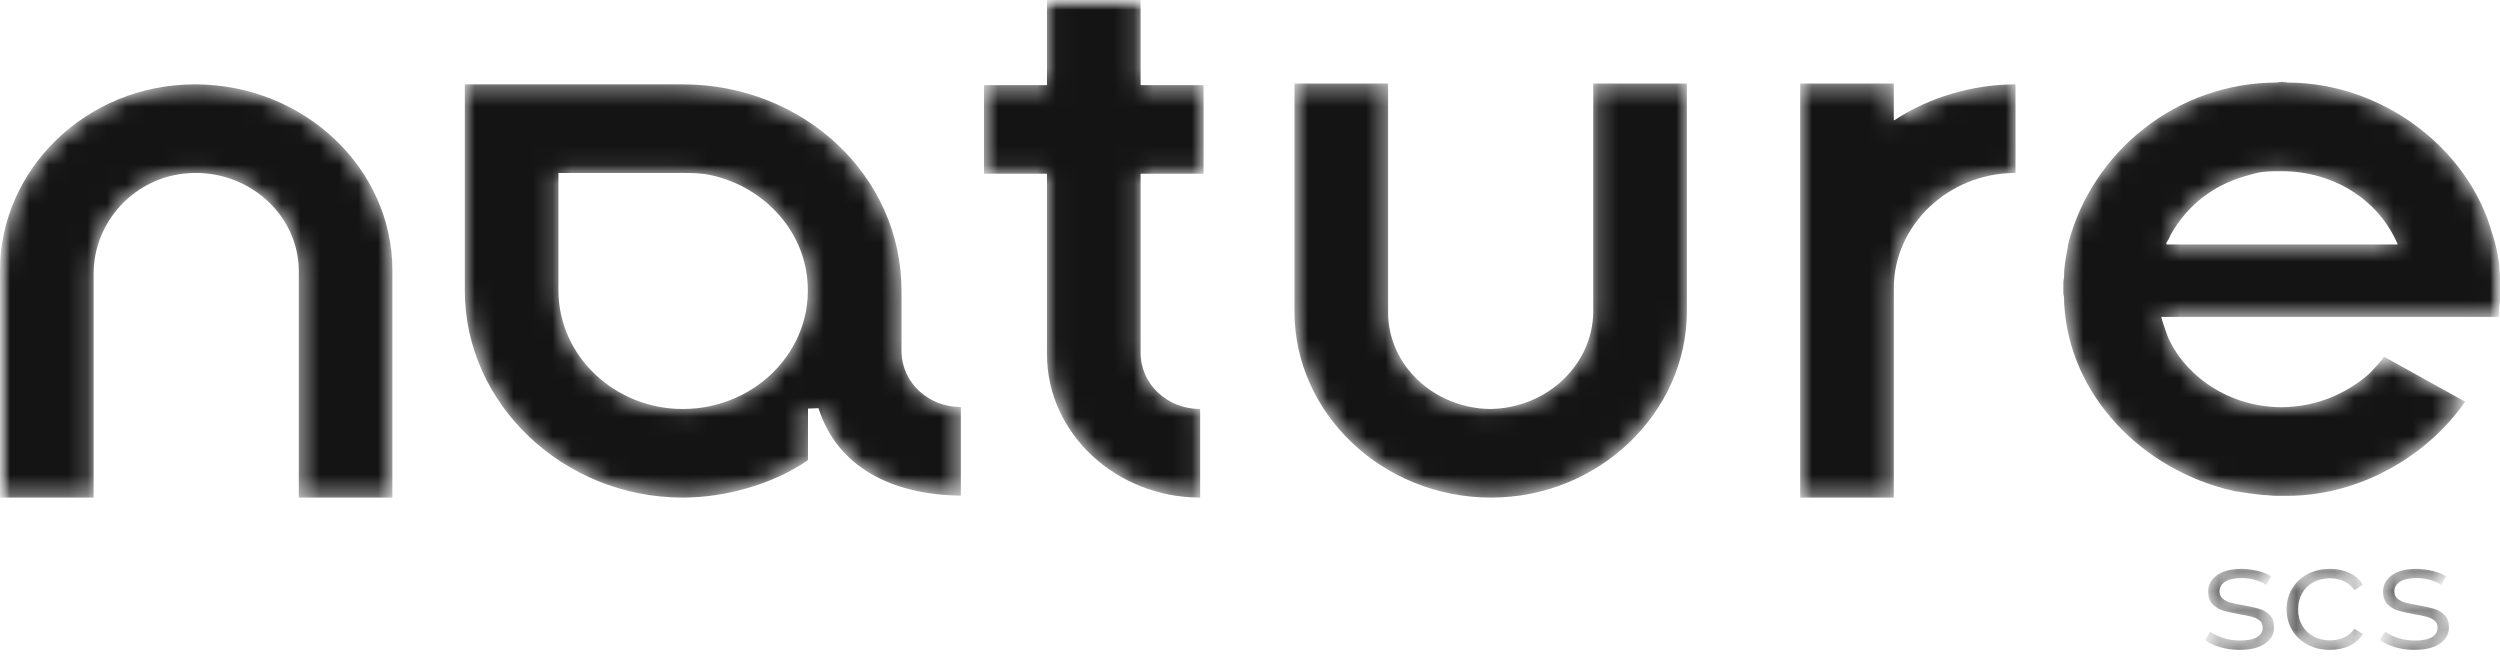 <?xml version="1.0" encoding="UTF-8"?> <svg xmlns="http://www.w3.org/2000/svg" width="129" height="34" viewBox="0 0 129 34" fill="none"><mask id="mask0_1_1232" style="mask-type:alpha" maskUnits="userSpaceOnUse" x="0" y="-1" width="129" height="35"><mask id="mask1_1_1232" style="mask-type:luminance" maskUnits="userSpaceOnUse" x="0" y="-1" width="129" height="35"><path d="M0 -0.003H129V34H0V-0.003Z" fill="white"></path></mask><g mask="url(#mask1_1_1232)"><path d="M20.228 25.676H15.437C15.426 25.676 15.417 25.668 15.417 25.657V13.913C15.371 11.059 12.806 8.745 9.749 8.936C6.942 9.111 4.831 11.453 4.831 14.115V25.657C4.831 25.668 4.822 25.676 4.811 25.676H0.02C0.009 25.676 0 25.668 0 25.657V13.954C0 8.759 4.436 4.353 10.058 4.353C15.68 4.353 20.248 8.675 20.248 13.954V25.657C20.248 25.668 20.239 25.676 20.228 25.676Z" fill="#96A3AC"></path><path d="M50.773 8.947V4.413C50.773 4.403 50.782 4.394 50.794 4.394H54.004C54.014 4.394 54.024 4.386 54.024 4.375V0.007C54.024 -0.004 54.033 -0.012 54.044 -0.012H58.835C58.846 -0.012 58.855 -0.004 58.855 0.007V4.375C58.855 4.386 58.864 4.394 58.876 4.394H62.085C62.096 4.394 62.105 4.403 62.105 4.413V8.947C62.105 8.958 62.096 8.966 62.085 8.966H58.876C58.864 8.966 58.855 8.975 58.855 8.985V18.194C58.855 19.809 60.207 21.094 61.91 21.104C61.921 21.104 61.929 21.113 61.929 21.122V25.657C61.929 25.668 61.92 25.676 61.908 25.676C57.613 25.666 54.024 22.386 54.024 18.277V8.985C54.024 8.975 54.014 8.966 54.004 8.966H50.794C50.782 8.966 50.773 8.958 50.773 8.947Z" fill="#96A3AC"></path><path d="M76.941 25.676C71.318 25.676 66.794 21.311 66.794 16.075V4.33C66.794 4.319 66.803 4.311 66.814 4.311H71.605C71.617 4.311 71.626 4.319 71.626 4.33V16.116C71.626 18.859 73.997 21.062 76.896 21.104C79.795 21.062 82.167 18.859 82.211 16.116V4.33C82.211 4.319 82.221 4.311 82.232 4.311H87.022C87.034 4.311 87.042 4.319 87.042 4.33V16.075C87.042 21.27 82.518 25.676 76.941 25.676Z" fill="#96A3AC"></path><path d="M92.909 4.311H97.7C97.711 4.311 97.72 4.319 97.72 4.33V6.188C97.72 6.203 97.737 6.211 97.751 6.203C99.541 5.014 101.803 4.356 103.98 4.353C103.992 4.353 104.001 4.361 104.001 4.372V8.906C104.001 8.917 103.992 8.925 103.982 8.925C100.521 8.935 97.72 11.633 97.72 14.869V25.657C97.72 25.668 97.711 25.676 97.7 25.676H92.909C92.898 25.676 92.889 25.668 92.889 25.657V4.33C92.889 4.319 92.898 4.311 92.909 4.311Z" fill="#96A3AC"></path><path d="M35.229 21.104C31.715 21.104 28.816 18.36 28.816 14.993C28.816 13.535 28.816 9.26 28.816 8.943C28.816 8.933 28.823 8.925 28.834 8.925C29.144 8.926 33.349 8.933 35.199 8.925C35.669 8.923 36.15 8.928 36.637 9.03C39.172 9.557 41.171 11.536 41.595 13.96C42.263 17.78 39.145 21.104 35.229 21.104ZM49.56 21.001C47.895 20.991 46.576 19.761 46.517 18.197V14.993C46.517 9.05 41.427 4.353 35.234 4.353H24.004C23.994 4.353 23.984 4.361 23.984 4.372V14.993C23.984 20.855 29.079 25.676 35.229 25.676C37.421 25.676 39.884 24.991 41.684 23.749C41.689 23.745 41.693 23.739 41.693 23.733V21.101C41.693 21.09 41.702 21.082 41.713 21.082L42.236 21.063C43.185 24.075 45.991 25.535 49.559 25.573C49.57 25.573 49.58 25.564 49.58 25.553V21.019C49.58 21.009 49.571 21.001 49.56 21.001Z" fill="#96A3AC"></path><path d="M123.687 12.532C122.677 10.245 120.349 8.832 117.713 8.832C117.186 8.832 116.703 8.832 116.176 8.998C114.332 9.455 112.926 10.495 112.004 12.115L112.003 12.117C111.959 12.242 111.871 12.407 111.784 12.532C111.784 12.615 111.784 12.615 111.872 12.615H111.959H123.643C123.731 12.615 123.731 12.615 123.687 12.532ZM129.002 14.651V15.15V15.317C129.002 15.607 128.958 15.857 128.958 16.148C128.949 16.219 128.928 16.355 128.928 16.355L111.523 16.355C111.548 16.483 111.737 17.065 111.824 17.285C112.56 19.141 114.735 20.971 117.669 21.012C119.552 21.012 121.092 20.289 122.218 19.316C122.297 19.247 122.905 18.598 123.004 18.419C123.009 18.409 123.02 18.408 123.03 18.413L127.207 20.73C127.207 20.73 126.877 21.17 126.799 21.268C124.746 23.854 121.439 25.584 118.021 25.584H117.45C117.186 25.584 117.01 25.542 116.791 25.542C116.308 25.5 115.782 25.417 115.255 25.335C115.254 25.335 115.253 25.334 115.252 25.334C110.509 24.253 106.776 20.387 106.513 15.691C106.513 15.483 106.513 15.317 106.469 15.15V14.652V14.527C106.513 14.319 106.513 14.153 106.513 13.946V13.944C106.557 13.487 106.645 13.031 106.733 12.533C106.733 12.532 106.733 12.531 106.733 12.531C107.963 7.834 112.311 4.26 117.494 4.26C117.581 4.218 117.669 4.26 117.713 4.218H117.758C117.845 4.26 117.933 4.218 118.021 4.26C122.897 4.26 127.376 7.627 128.606 12.074C128.782 12.573 128.87 13.071 128.957 13.611C128.957 13.612 128.958 13.613 128.958 13.614C128.958 13.862 129.002 14.07 129.002 14.319V14.651Z" fill="#96A3AC"></path><path d="M114.539 33.39C114.217 33.293 113.966 33.172 113.784 33.026L114.048 32.589C114.229 32.724 114.458 32.835 114.733 32.92C115.008 33.007 115.295 33.05 115.592 33.05C115.989 33.05 116.281 32.991 116.471 32.874C116.661 32.756 116.756 32.591 116.756 32.378C116.756 32.227 116.704 32.108 116.599 32.023C116.495 31.936 116.363 31.871 116.203 31.827C116.044 31.783 115.832 31.74 115.567 31.698C115.215 31.635 114.931 31.572 114.717 31.507C114.502 31.442 114.319 31.331 114.168 31.174C114.016 31.018 113.941 30.802 113.941 30.526C113.941 30.182 114.092 29.901 114.395 29.682C114.698 29.463 115.118 29.354 115.658 29.354C115.939 29.354 116.219 29.389 116.501 29.459C116.781 29.53 117.013 29.622 117.194 29.737L116.938 30.182C116.58 29.948 116.154 29.83 115.658 29.83C115.284 29.83 115.002 29.893 114.812 30.018C114.622 30.143 114.527 30.308 114.527 30.51C114.527 30.667 114.581 30.792 114.688 30.886C114.795 30.979 114.929 31.048 115.088 31.092C115.248 31.137 115.468 31.182 115.749 31.229C116.096 31.292 116.374 31.354 116.583 31.417C116.792 31.479 116.971 31.586 117.119 31.737C117.268 31.888 117.342 32.096 117.342 32.362C117.342 32.721 117.184 33.007 116.867 33.218C116.552 33.429 116.112 33.534 115.551 33.534C115.198 33.534 114.861 33.486 114.539 33.39Z" fill="#96A3AC"></path><path d="M119.076 33.269C118.737 33.092 118.472 32.843 118.279 32.523C118.086 32.202 117.99 31.842 117.99 31.441C117.99 31.039 118.086 30.68 118.279 30.362C118.472 30.044 118.737 29.796 119.076 29.619C119.414 29.443 119.798 29.354 120.227 29.354C120.602 29.354 120.936 29.423 121.231 29.561C121.525 29.7 121.758 29.901 121.929 30.167L121.491 30.448C121.348 30.245 121.166 30.092 120.946 29.991C120.726 29.889 120.486 29.839 120.227 29.839C119.914 29.839 119.632 29.905 119.382 30.038C119.131 30.171 118.935 30.36 118.795 30.604C118.655 30.849 118.585 31.128 118.585 31.441C118.585 31.758 118.655 32.038 118.795 32.28C118.935 32.523 119.131 32.71 119.382 32.843C119.632 32.976 119.914 33.042 120.227 33.042C120.486 33.042 120.726 32.992 120.946 32.894C121.166 32.795 121.348 32.644 121.491 32.441L121.929 32.721C121.758 32.987 121.524 33.189 121.227 33.328C120.93 33.465 120.596 33.534 120.227 33.534C119.798 33.534 119.414 33.446 119.076 33.269Z" fill="#96A3AC"></path><path d="M123.562 33.39C123.24 33.293 122.988 33.172 122.807 33.026L123.071 32.589C123.252 32.724 123.48 32.835 123.756 32.92C124.031 33.007 124.317 33.05 124.615 33.05C125.011 33.05 125.304 32.991 125.493 32.874C125.684 32.756 125.779 32.591 125.779 32.378C125.779 32.227 125.726 32.108 125.621 32.023C125.517 31.936 125.385 31.871 125.225 31.827C125.066 31.783 124.854 31.74 124.59 31.698C124.237 31.635 123.954 31.572 123.74 31.507C123.525 31.442 123.342 31.331 123.19 31.174C123.039 31.018 122.964 30.802 122.964 30.526C122.964 30.182 123.115 29.901 123.418 29.682C123.72 29.463 124.141 29.354 124.68 29.354C124.961 29.354 125.242 29.389 125.523 29.459C125.803 29.53 126.035 29.622 126.217 29.737L125.96 30.182C125.602 29.948 125.176 29.83 124.68 29.83C124.307 29.83 124.024 29.893 123.835 30.018C123.644 30.143 123.55 30.308 123.55 30.51C123.55 30.667 123.603 30.792 123.71 30.886C123.817 30.979 123.951 31.048 124.111 31.092C124.271 31.137 124.491 31.182 124.771 31.229C125.118 31.292 125.396 31.354 125.605 31.417C125.815 31.479 125.993 31.586 126.142 31.737C126.291 31.888 126.364 32.096 126.364 32.362C126.364 32.721 126.207 33.007 125.89 33.218C125.574 33.429 125.135 33.534 124.573 33.534C124.221 33.534 123.884 33.486 123.562 33.39Z" fill="#96A3AC"></path></g></mask><g mask="url(#mask0_1_1232)"><mask id="mask2_1_1232" style="mask-type:luminance" maskUnits="userSpaceOnUse" x="0" y="-1" width="129" height="35"><path d="M0 -0.003H129V34H0V-0.003Z" fill="white"></path></mask><g mask="url(#mask2_1_1232)"><path d="M20.228 25.676H15.437C15.426 25.676 15.417 25.668 15.417 25.657V13.913C15.371 11.059 12.806 8.745 9.749 8.936C6.942 9.111 4.831 11.453 4.831 14.115V25.657C4.831 25.668 4.822 25.676 4.811 25.676H0.02C0.009 25.676 0 25.668 0 25.657V13.954C0 8.759 4.436 4.353 10.058 4.353C15.68 4.353 20.248 8.675 20.248 13.954V25.657C20.248 25.668 20.239 25.676 20.228 25.676Z" fill="#141414"></path><path d="M50.773 8.947V4.413C50.773 4.403 50.782 4.394 50.794 4.394H54.004C54.014 4.394 54.024 4.386 54.024 4.375V0.007C54.024 -0.004 54.033 -0.012 54.044 -0.012H58.835C58.846 -0.012 58.855 -0.004 58.855 0.007V4.375C58.855 4.386 58.864 4.394 58.876 4.394H62.085C62.096 4.394 62.105 4.403 62.105 4.413V8.947C62.105 8.958 62.096 8.966 62.085 8.966H58.876C58.864 8.966 58.855 8.975 58.855 8.985V18.194C58.855 19.809 60.207 21.094 61.91 21.104C61.921 21.104 61.929 21.113 61.929 21.122V25.657C61.929 25.668 61.92 25.676 61.908 25.676C57.613 25.666 54.024 22.386 54.024 18.277V8.985C54.024 8.975 54.014 8.966 54.004 8.966H50.794C50.782 8.966 50.773 8.958 50.773 8.947Z" fill="#141414"></path><path d="M76.941 25.676C71.318 25.676 66.794 21.311 66.794 16.075V4.33C66.794 4.319 66.803 4.311 66.814 4.311H71.605C71.617 4.311 71.626 4.319 71.626 4.33V16.116C71.626 18.859 73.997 21.062 76.896 21.104C79.795 21.062 82.167 18.859 82.211 16.116V4.33C82.211 4.319 82.221 4.311 82.232 4.311H87.022C87.034 4.311 87.042 4.319 87.042 4.33V16.075C87.042 21.27 82.518 25.676 76.941 25.676Z" fill="#141414"></path><path d="M92.909 4.311H97.7C97.711 4.311 97.72 4.319 97.72 4.33V6.188C97.72 6.203 97.737 6.211 97.751 6.203C99.541 5.014 101.803 4.356 103.98 4.353C103.992 4.353 104.001 4.361 104.001 4.372V8.906C104.001 8.917 103.992 8.925 103.982 8.925C100.521 8.935 97.72 11.633 97.72 14.869V25.657C97.72 25.668 97.711 25.676 97.7 25.676H92.909C92.898 25.676 92.889 25.668 92.889 25.657V4.33C92.889 4.319 92.898 4.311 92.909 4.311Z" fill="#141414"></path><path d="M35.229 21.104C31.715 21.104 28.816 18.36 28.816 14.993C28.816 13.535 28.816 9.26 28.816 8.943C28.816 8.933 28.823 8.925 28.834 8.925C29.144 8.926 33.349 8.933 35.199 8.925C35.669 8.923 36.15 8.928 36.637 9.03C39.172 9.557 41.171 11.536 41.595 13.96C42.263 17.78 39.145 21.104 35.229 21.104ZM49.56 21.001C47.895 20.991 46.576 19.761 46.517 18.197V14.993C46.517 9.05 41.427 4.353 35.234 4.353H24.004C23.994 4.353 23.984 4.361 23.984 4.372V14.993C23.984 20.855 29.079 25.676 35.229 25.676C37.421 25.676 39.884 24.991 41.684 23.749C41.689 23.745 41.693 23.739 41.693 23.733V21.101C41.693 21.09 41.702 21.082 41.713 21.082L42.236 21.063C43.185 24.075 45.991 25.535 49.559 25.573C49.57 25.573 49.58 25.564 49.58 25.553V21.019C49.58 21.009 49.571 21.001 49.56 21.001Z" fill="#141414"></path><path d="M123.687 12.532C122.677 10.245 120.349 8.832 117.713 8.832C117.186 8.832 116.703 8.832 116.176 8.998C114.332 9.455 112.926 10.495 112.004 12.115L112.003 12.117C111.959 12.242 111.871 12.407 111.784 12.532C111.784 12.615 111.784 12.615 111.872 12.615H111.959H123.643C123.731 12.615 123.731 12.615 123.687 12.532ZM129.002 14.651V15.15V15.317C129.002 15.607 128.958 15.857 128.958 16.148C128.949 16.219 128.928 16.355 128.928 16.355L111.523 16.355C111.548 16.483 111.737 17.065 111.824 17.285C112.56 19.141 114.735 20.971 117.669 21.012C119.552 21.012 121.092 20.289 122.218 19.316C122.297 19.247 122.905 18.598 123.004 18.419C123.009 18.409 123.02 18.408 123.03 18.413L127.207 20.73C127.207 20.73 126.877 21.17 126.799 21.268C124.746 23.854 121.439 25.584 118.021 25.584H117.45C117.186 25.584 117.01 25.542 116.791 25.542C116.308 25.5 115.782 25.417 115.255 25.335C115.254 25.335 115.253 25.334 115.252 25.334C110.509 24.253 106.776 20.387 106.513 15.691C106.513 15.483 106.513 15.317 106.469 15.15V14.652V14.527C106.513 14.319 106.513 14.153 106.513 13.946V13.944C106.557 13.487 106.645 13.031 106.733 12.533C106.733 12.532 106.733 12.531 106.733 12.531C107.963 7.834 112.311 4.26 117.494 4.26C117.581 4.218 117.669 4.26 117.713 4.218H117.758C117.845 4.26 117.933 4.218 118.021 4.26C122.897 4.26 127.376 7.627 128.606 12.074C128.782 12.573 128.87 13.071 128.957 13.611C128.957 13.612 128.958 13.613 128.958 13.614C128.958 13.862 129.002 14.07 129.002 14.319V14.651Z" fill="#141414"></path><path d="M114.539 33.39C114.217 33.293 113.966 33.172 113.784 33.026L114.048 32.589C114.229 32.724 114.458 32.835 114.733 32.92C115.008 33.007 115.295 33.05 115.592 33.05C115.989 33.05 116.281 32.991 116.471 32.874C116.661 32.756 116.756 32.591 116.756 32.378C116.756 32.227 116.704 32.108 116.599 32.023C116.495 31.936 116.363 31.871 116.203 31.827C116.044 31.783 115.832 31.74 115.567 31.698C115.215 31.635 114.931 31.572 114.717 31.507C114.502 31.442 114.319 31.331 114.168 31.174C114.016 31.018 113.941 30.802 113.941 30.526C113.941 30.182 114.092 29.901 114.395 29.682C114.698 29.463 115.118 29.354 115.658 29.354C115.939 29.354 116.219 29.389 116.501 29.459C116.781 29.53 117.013 29.622 117.194 29.737L116.938 30.182C116.58 29.948 116.154 29.83 115.658 29.83C115.284 29.83 115.002 29.893 114.812 30.018C114.622 30.143 114.527 30.308 114.527 30.51C114.527 30.667 114.581 30.792 114.688 30.886C114.795 30.979 114.929 31.048 115.088 31.092C115.248 31.137 115.468 31.182 115.749 31.229C116.096 31.292 116.374 31.354 116.583 31.417C116.792 31.479 116.971 31.586 117.119 31.737C117.268 31.888 117.342 32.096 117.342 32.362C117.342 32.721 117.184 33.007 116.867 33.218C116.552 33.429 116.112 33.534 115.551 33.534C115.198 33.534 114.861 33.486 114.539 33.39Z" fill="#141414"></path><path d="M119.076 33.269C118.737 33.092 118.472 32.843 118.279 32.523C118.086 32.202 117.99 31.842 117.99 31.441C117.99 31.039 118.086 30.68 118.279 30.362C118.472 30.044 118.737 29.796 119.076 29.619C119.414 29.443 119.798 29.354 120.227 29.354C120.602 29.354 120.936 29.423 121.231 29.561C121.525 29.7 121.758 29.901 121.929 30.167L121.491 30.448C121.348 30.245 121.166 30.092 120.946 29.991C120.726 29.889 120.486 29.839 120.227 29.839C119.914 29.839 119.632 29.905 119.382 30.038C119.131 30.171 118.935 30.36 118.795 30.604C118.655 30.849 118.585 31.128 118.585 31.441C118.585 31.758 118.655 32.038 118.795 32.28C118.935 32.523 119.131 32.71 119.382 32.843C119.632 32.976 119.914 33.042 120.227 33.042C120.486 33.042 120.726 32.992 120.946 32.894C121.166 32.795 121.348 32.644 121.491 32.441L121.929 32.721C121.758 32.987 121.524 33.189 121.227 33.328C120.93 33.465 120.596 33.534 120.227 33.534C119.798 33.534 119.414 33.446 119.076 33.269Z" fill="#141414"></path><path d="M123.562 33.39C123.24 33.293 122.988 33.172 122.807 33.026L123.071 32.589C123.252 32.724 123.48 32.835 123.756 32.92C124.031 33.007 124.317 33.05 124.615 33.05C125.011 33.05 125.304 32.991 125.493 32.874C125.684 32.756 125.779 32.591 125.779 32.378C125.779 32.227 125.726 32.108 125.621 32.023C125.517 31.936 125.385 31.871 125.225 31.827C125.066 31.783 124.854 31.74 124.59 31.698C124.237 31.635 123.954 31.572 123.74 31.507C123.525 31.442 123.342 31.331 123.19 31.174C123.039 31.018 122.964 30.802 122.964 30.526C122.964 30.182 123.115 29.901 123.418 29.682C123.72 29.463 124.141 29.354 124.68 29.354C124.961 29.354 125.242 29.389 125.523 29.459C125.803 29.53 126.035 29.622 126.217 29.737L125.96 30.182C125.602 29.948 125.176 29.83 124.68 29.83C124.307 29.83 124.024 29.893 123.835 30.018C123.644 30.143 123.55 30.308 123.55 30.51C123.55 30.667 123.603 30.792 123.71 30.886C123.817 30.979 123.951 31.048 124.111 31.092C124.271 31.137 124.491 31.182 124.771 31.229C125.118 31.292 125.396 31.354 125.605 31.417C125.815 31.479 125.993 31.586 126.142 31.737C126.291 31.888 126.364 32.096 126.364 32.362C126.364 32.721 126.207 33.007 125.89 33.218C125.574 33.429 125.135 33.534 124.573 33.534C124.221 33.534 123.884 33.486 123.562 33.39Z" fill="#141414"></path></g></g></svg> 